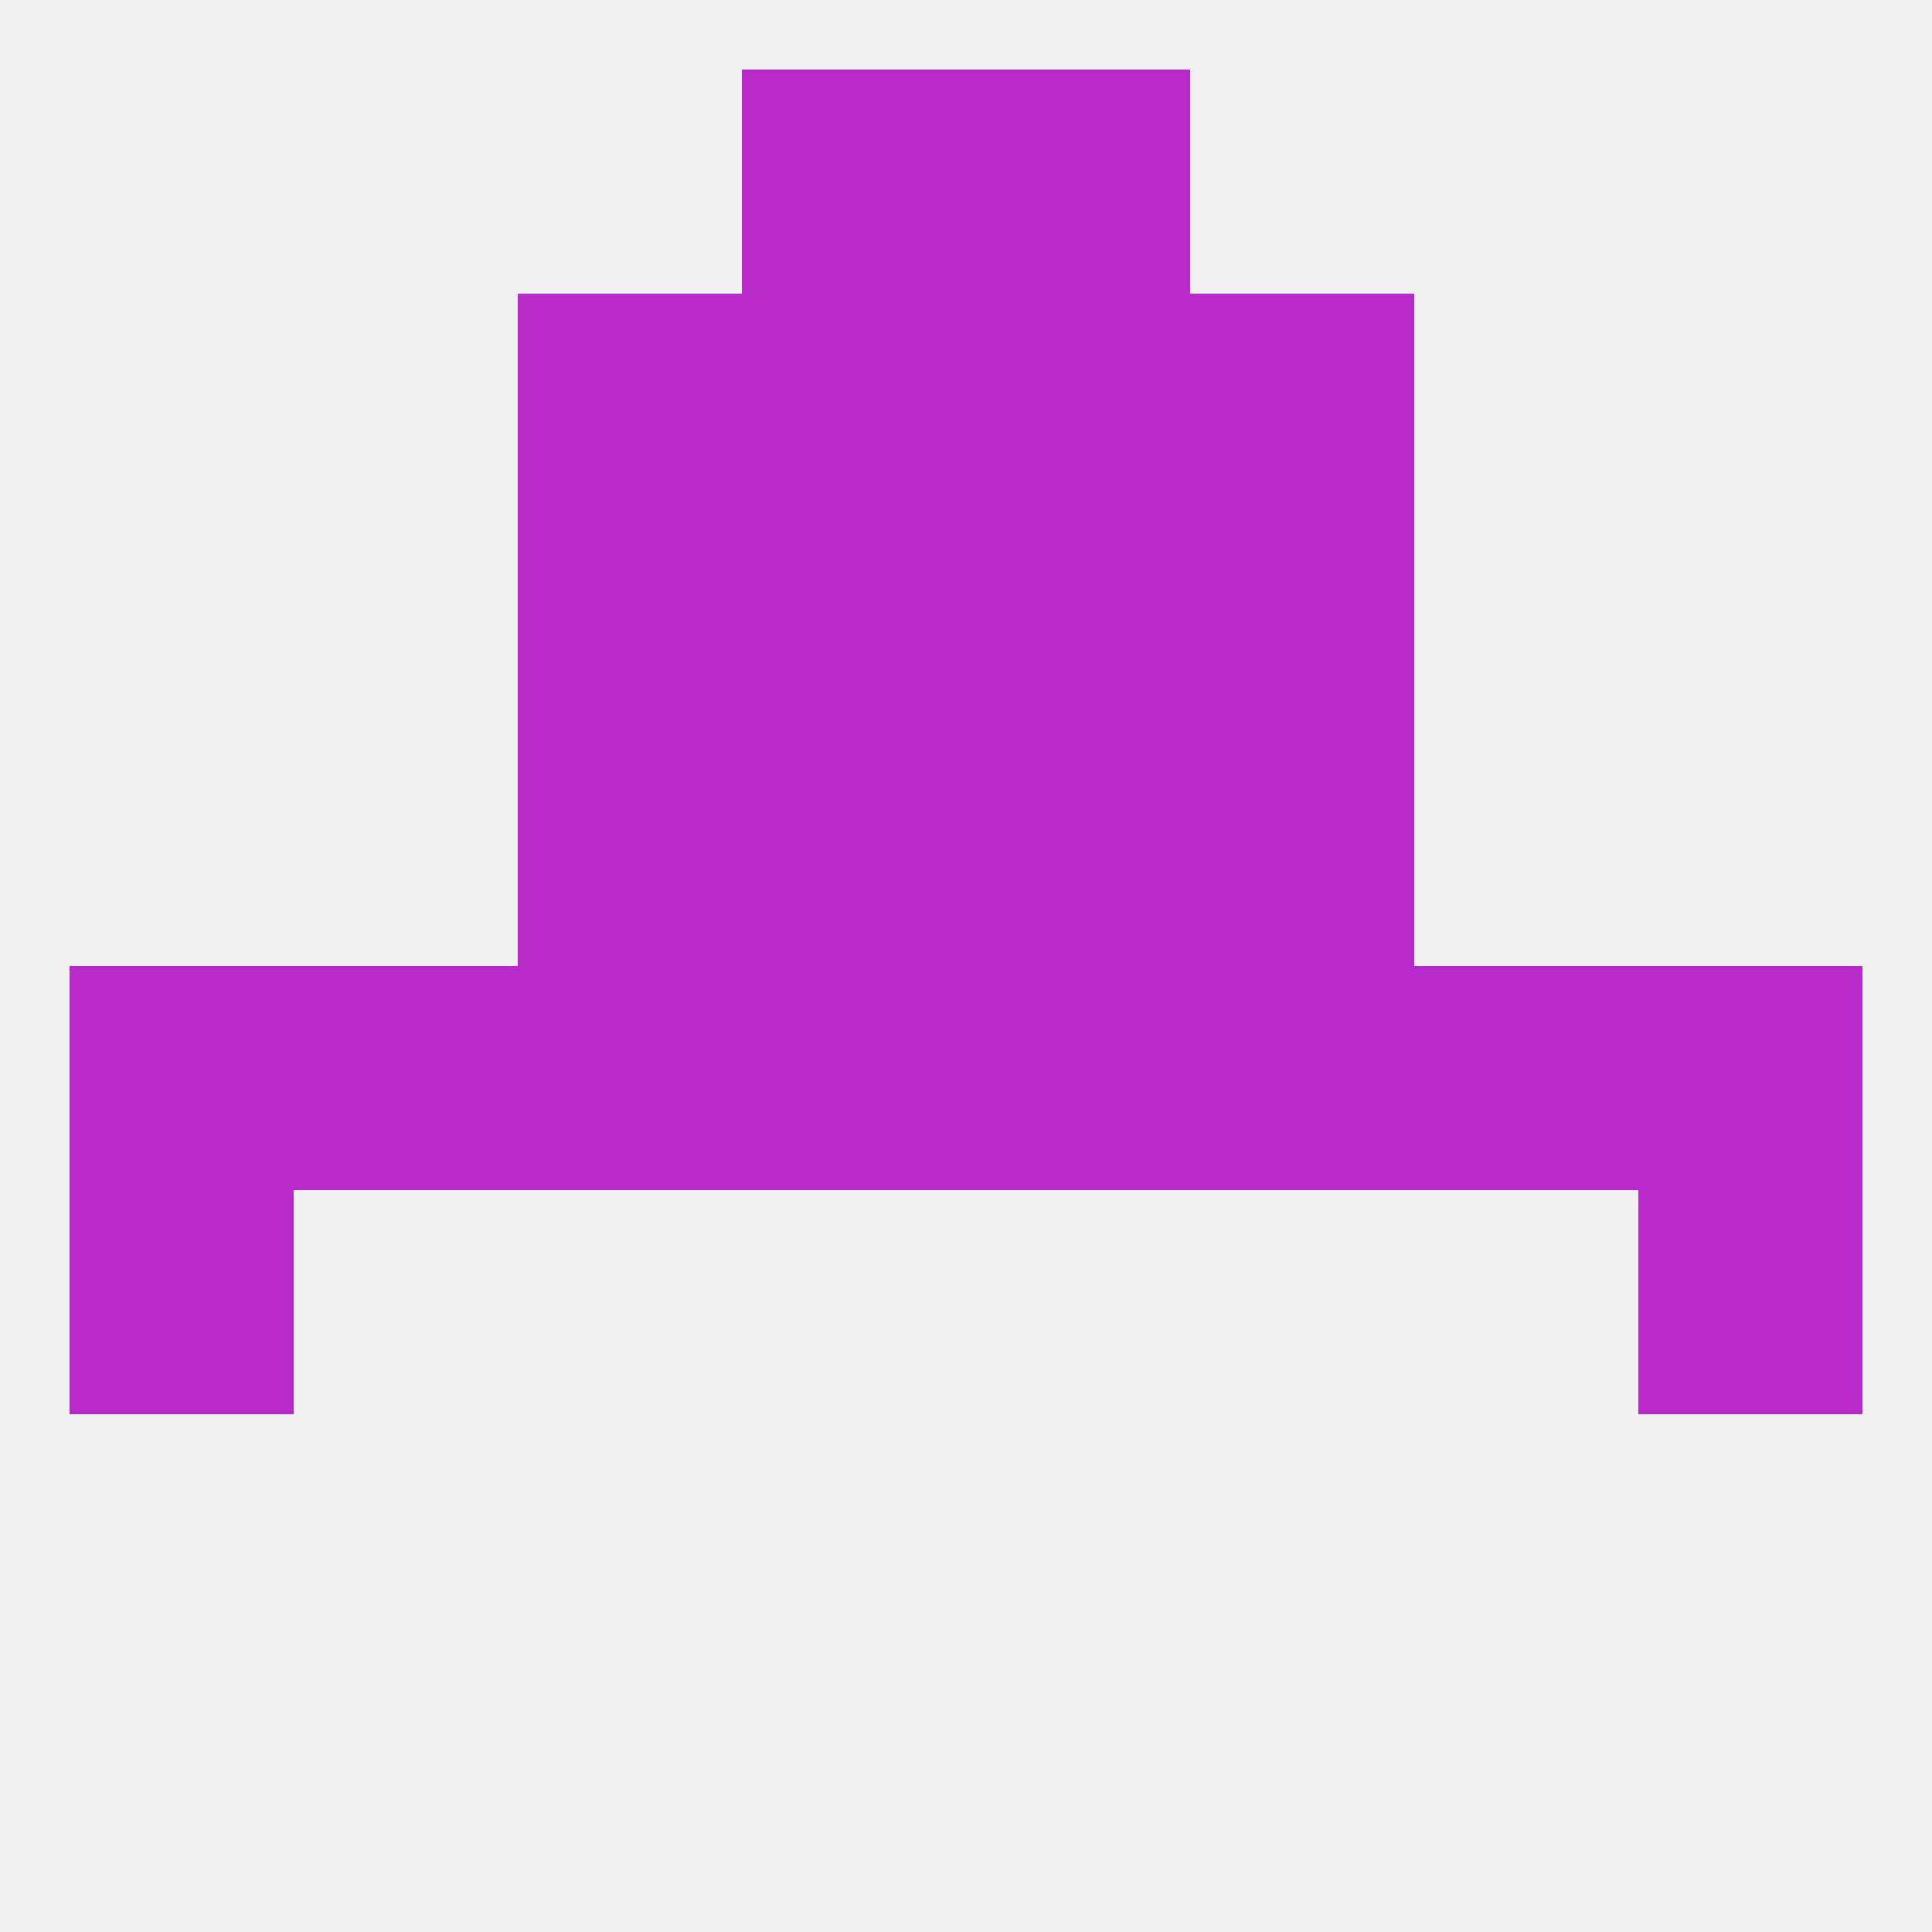 
<!--   <?xml version="1.0"?> -->
<svg version="1.1" baseprofile="full" xmlns="http://www.w3.org/2000/svg" xmlns:xlink="http://www.w3.org/1999/xlink" xmlns:ev="http://www.w3.org/2001/xml-events" width="250" height="250" viewBox="0 0 250 250" >
	<rect width="100%" height="100%" fill="rgba(240,240,240,255)"/>

	<rect x="67" y="67" width="29" height="29" fill="rgba(183,42,201,255)"/>
	<rect x="154" y="67" width="29" height="29" fill="rgba(183,42,201,255)"/>
	<rect x="96" y="67" width="29" height="29" fill="rgba(183,42,201,255)"/>
	<rect x="125" y="67" width="29" height="29" fill="rgba(183,42,201,255)"/>
	<rect x="125" y="38" width="29" height="29" fill="rgba(183,42,201,255)"/>
	<rect x="67" y="38" width="29" height="29" fill="rgba(183,42,201,255)"/>
	<rect x="154" y="38" width="29" height="29" fill="rgba(183,42,201,255)"/>
	<rect x="96" y="38" width="29" height="29" fill="rgba(183,42,201,255)"/>
	<rect x="96" y="9" width="29" height="29" fill="rgba(183,42,201,255)"/>
	<rect x="125" y="9" width="29" height="29" fill="rgba(183,42,201,255)"/>
	<rect x="67" y="125" width="29" height="29" fill="rgba(183,42,201,255)"/>
	<rect x="154" y="125" width="29" height="29" fill="rgba(183,42,201,255)"/>
	<rect x="212" y="125" width="29" height="29" fill="rgba(183,42,201,255)"/>
	<rect x="125" y="125" width="29" height="29" fill="rgba(183,42,201,255)"/>
	<rect x="38" y="125" width="29" height="29" fill="rgba(183,42,201,255)"/>
	<rect x="183" y="125" width="29" height="29" fill="rgba(183,42,201,255)"/>
	<rect x="9" y="125" width="29" height="29" fill="rgba(183,42,201,255)"/>
	<rect x="96" y="125" width="29" height="29" fill="rgba(183,42,201,255)"/>
	<rect x="9" y="154" width="29" height="29" fill="rgba(183,42,201,255)"/>
	<rect x="212" y="154" width="29" height="29" fill="rgba(183,42,201,255)"/>
	<rect x="67" y="96" width="29" height="29" fill="rgba(183,42,201,255)"/>
	<rect x="154" y="96" width="29" height="29" fill="rgba(183,42,201,255)"/>
	<rect x="96" y="96" width="29" height="29" fill="rgba(183,42,201,255)"/>
	<rect x="125" y="96" width="29" height="29" fill="rgba(183,42,201,255)"/>
</svg>